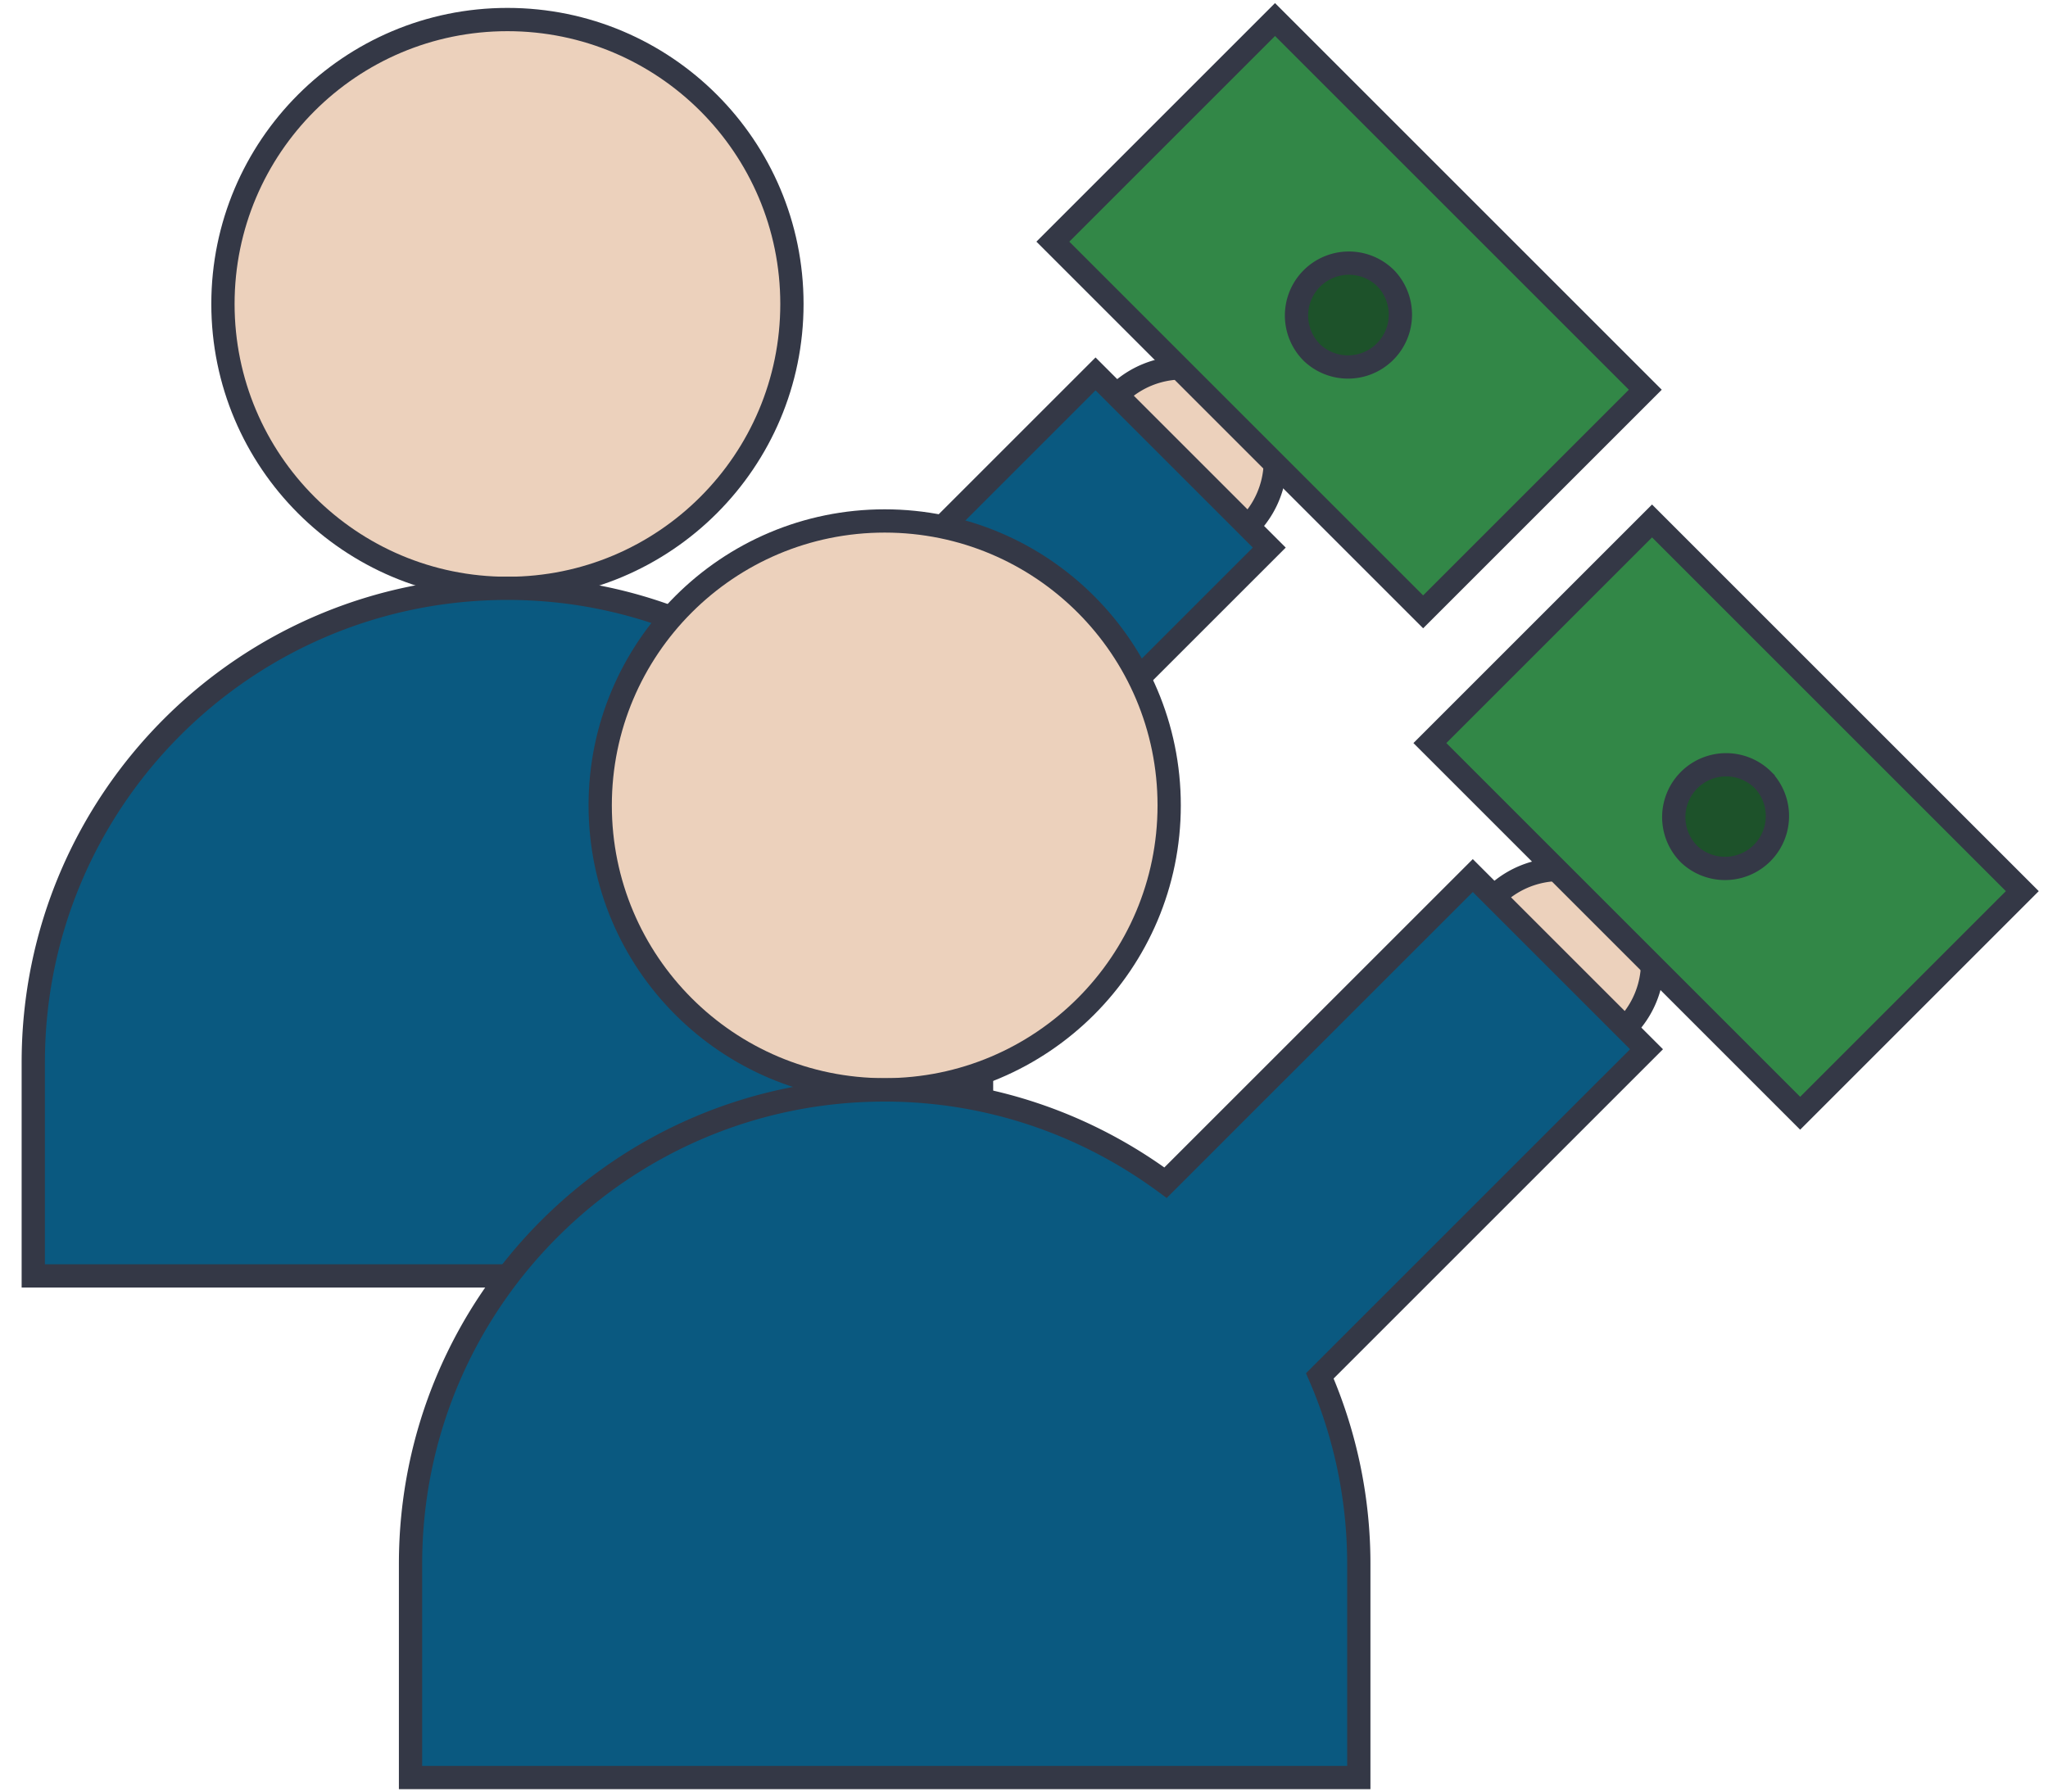 <svg xmlns="http://www.w3.org/2000/svg" xmlns:xlink="http://www.w3.org/1999/xlink" width="88" height="77" viewBox="0 0 88 77"><defs><path id="3i2fa" d="M913.99 972.979a3.988 3.988 0 1 1 5.641 5.642"/><path id="3i2fb" d="M900.028 969.064c0 6.751-5.473 12.224-12.224 12.224s-12.224-5.473-12.224-12.224 5.473-12.224 12.224-12.224 12.224 5.473 12.224 12.224"/><path id="3i2fc" d="M900.028 969.064c0 6.751-5.473 12.224-12.224 12.224s-12.224-5.473-12.224-12.224 5.473-12.224 12.224-12.224 12.224 5.473 12.224 12.224z"/><path id="3i2fd" d="M920.539 979.535l-7.465-7.465-13.202 13.201c-3.38-2.495-7.545-3.987-12.069-3.987-11.252 0-20.373 9.121-20.373 20.372v9.18h40.746v-9.18a20.3 20.3 0 0 0-1.675-8.083z"/><path id="3i2fe" d="M936.696 972.75l-9.546 9.546-15.91-15.91 9.546-9.546z"/><path id="3i2ff" d="M925.551 967.968a2.251 2.251 0 0 1-3.182 3.183 2.25 2.25 0 1 1 3.182-3.183"/><path id="3i2fg" d="M925.551 967.968a2.251 2.251 0 0 1-3.182 3.183 2.25 2.25 0 1 1 3.182-3.183z"/><path id="3i2fh" d="M930.2 994.538a3.988 3.988 0 1 1 5.641 5.643"/><path id="3i2fi" d="M916.238 990.614c0 6.751-5.473 12.224-12.224 12.224s-12.224-5.473-12.224-12.224 5.473-12.224 12.224-12.224 12.224 5.473 12.224 12.224"/><path id="3i2fj" d="M916.238 990.614c0 6.751-5.473 12.224-12.224 12.224s-12.224-5.473-12.224-12.224 5.473-12.224 12.224-12.224 12.224 5.473 12.224 12.224z"/><path id="3i2fk" d="M936.749 1001.095l-7.465-7.465-13.202 13.201c-3.38-2.495-7.545-3.987-12.069-3.987-11.252 0-20.373 9.121-20.373 20.372v9.18h40.746v-9.18a20.3 20.3 0 0 0-1.675-8.083z"/><path id="3i2fl" d="M952.896 994.3l-9.546 9.546-15.91-15.91 9.546-9.546z"/><path id="3i2fm" d="M941.761 989.529a2.251 2.251 0 0 1-3.182 3.182 2.25 2.25 0 1 1 3.182-3.183"/><path id="3i2fn" d="M941.761 989.529a2.251 2.251 0 0 1-3.182 3.182 2.25 2.25 0 1 1 3.182-3.183z"/></defs><g><g transform="translate(-866 -956)"><g><g><use fill="#ecd1bc" xlink:href="#3i2fa"/></g><g><use fill="#fff" fill-opacity="0" stroke="#343846" stroke-miterlimit="50" xlink:href="#3i2fa"/></g></g><g><use fill="#ecd1bc" xlink:href="#3i2fb"/></g><g><use fill="#fff" fill-opacity="0" stroke="#343846" stroke-miterlimit="50" xlink:href="#3i2fc"/></g><g><use fill="#0a5980" xlink:href="#3i2fd"/></g><g><use fill="#fff" fill-opacity="0" stroke="#343846" stroke-miterlimit="50" xlink:href="#3i2fd"/></g><g><use fill="#328747" xlink:href="#3i2fe"/></g><g><use fill="#fff" fill-opacity="0" stroke="#343846" stroke-miterlimit="50" xlink:href="#3i2fe"/></g><g><use fill="#1d522a" xlink:href="#3i2ff"/></g><g><use fill="#fff" fill-opacity="0" stroke="#343846" stroke-miterlimit="50" xlink:href="#3i2fg"/></g></g><g transform="translate(-866 -956)"><g><g><use fill="#ecd1bc" xlink:href="#3i2fh"/></g><g><use fill="#fff" fill-opacity="0" stroke="#343846" stroke-miterlimit="50" xlink:href="#3i2fh"/></g></g><g><use fill="#ecd1bc" xlink:href="#3i2fi"/></g><g><use fill="#fff" fill-opacity="0" stroke="#343846" stroke-miterlimit="50" xlink:href="#3i2fj"/></g><g><use fill="#0a5980" xlink:href="#3i2fk"/></g><g><use fill="#fff" fill-opacity="0" stroke="#343846" stroke-miterlimit="50" xlink:href="#3i2fk"/></g><g><use fill="#328747" xlink:href="#3i2fl"/></g><g><use fill="#fff" fill-opacity="0" stroke="#343846" stroke-miterlimit="50" xlink:href="#3i2fl"/></g><g><use fill="#1d522a" xlink:href="#3i2fm"/></g><g><use fill="#fff" fill-opacity="0" stroke="#343846" stroke-miterlimit="50" xlink:href="#3i2fn"/></g></g></g></svg>